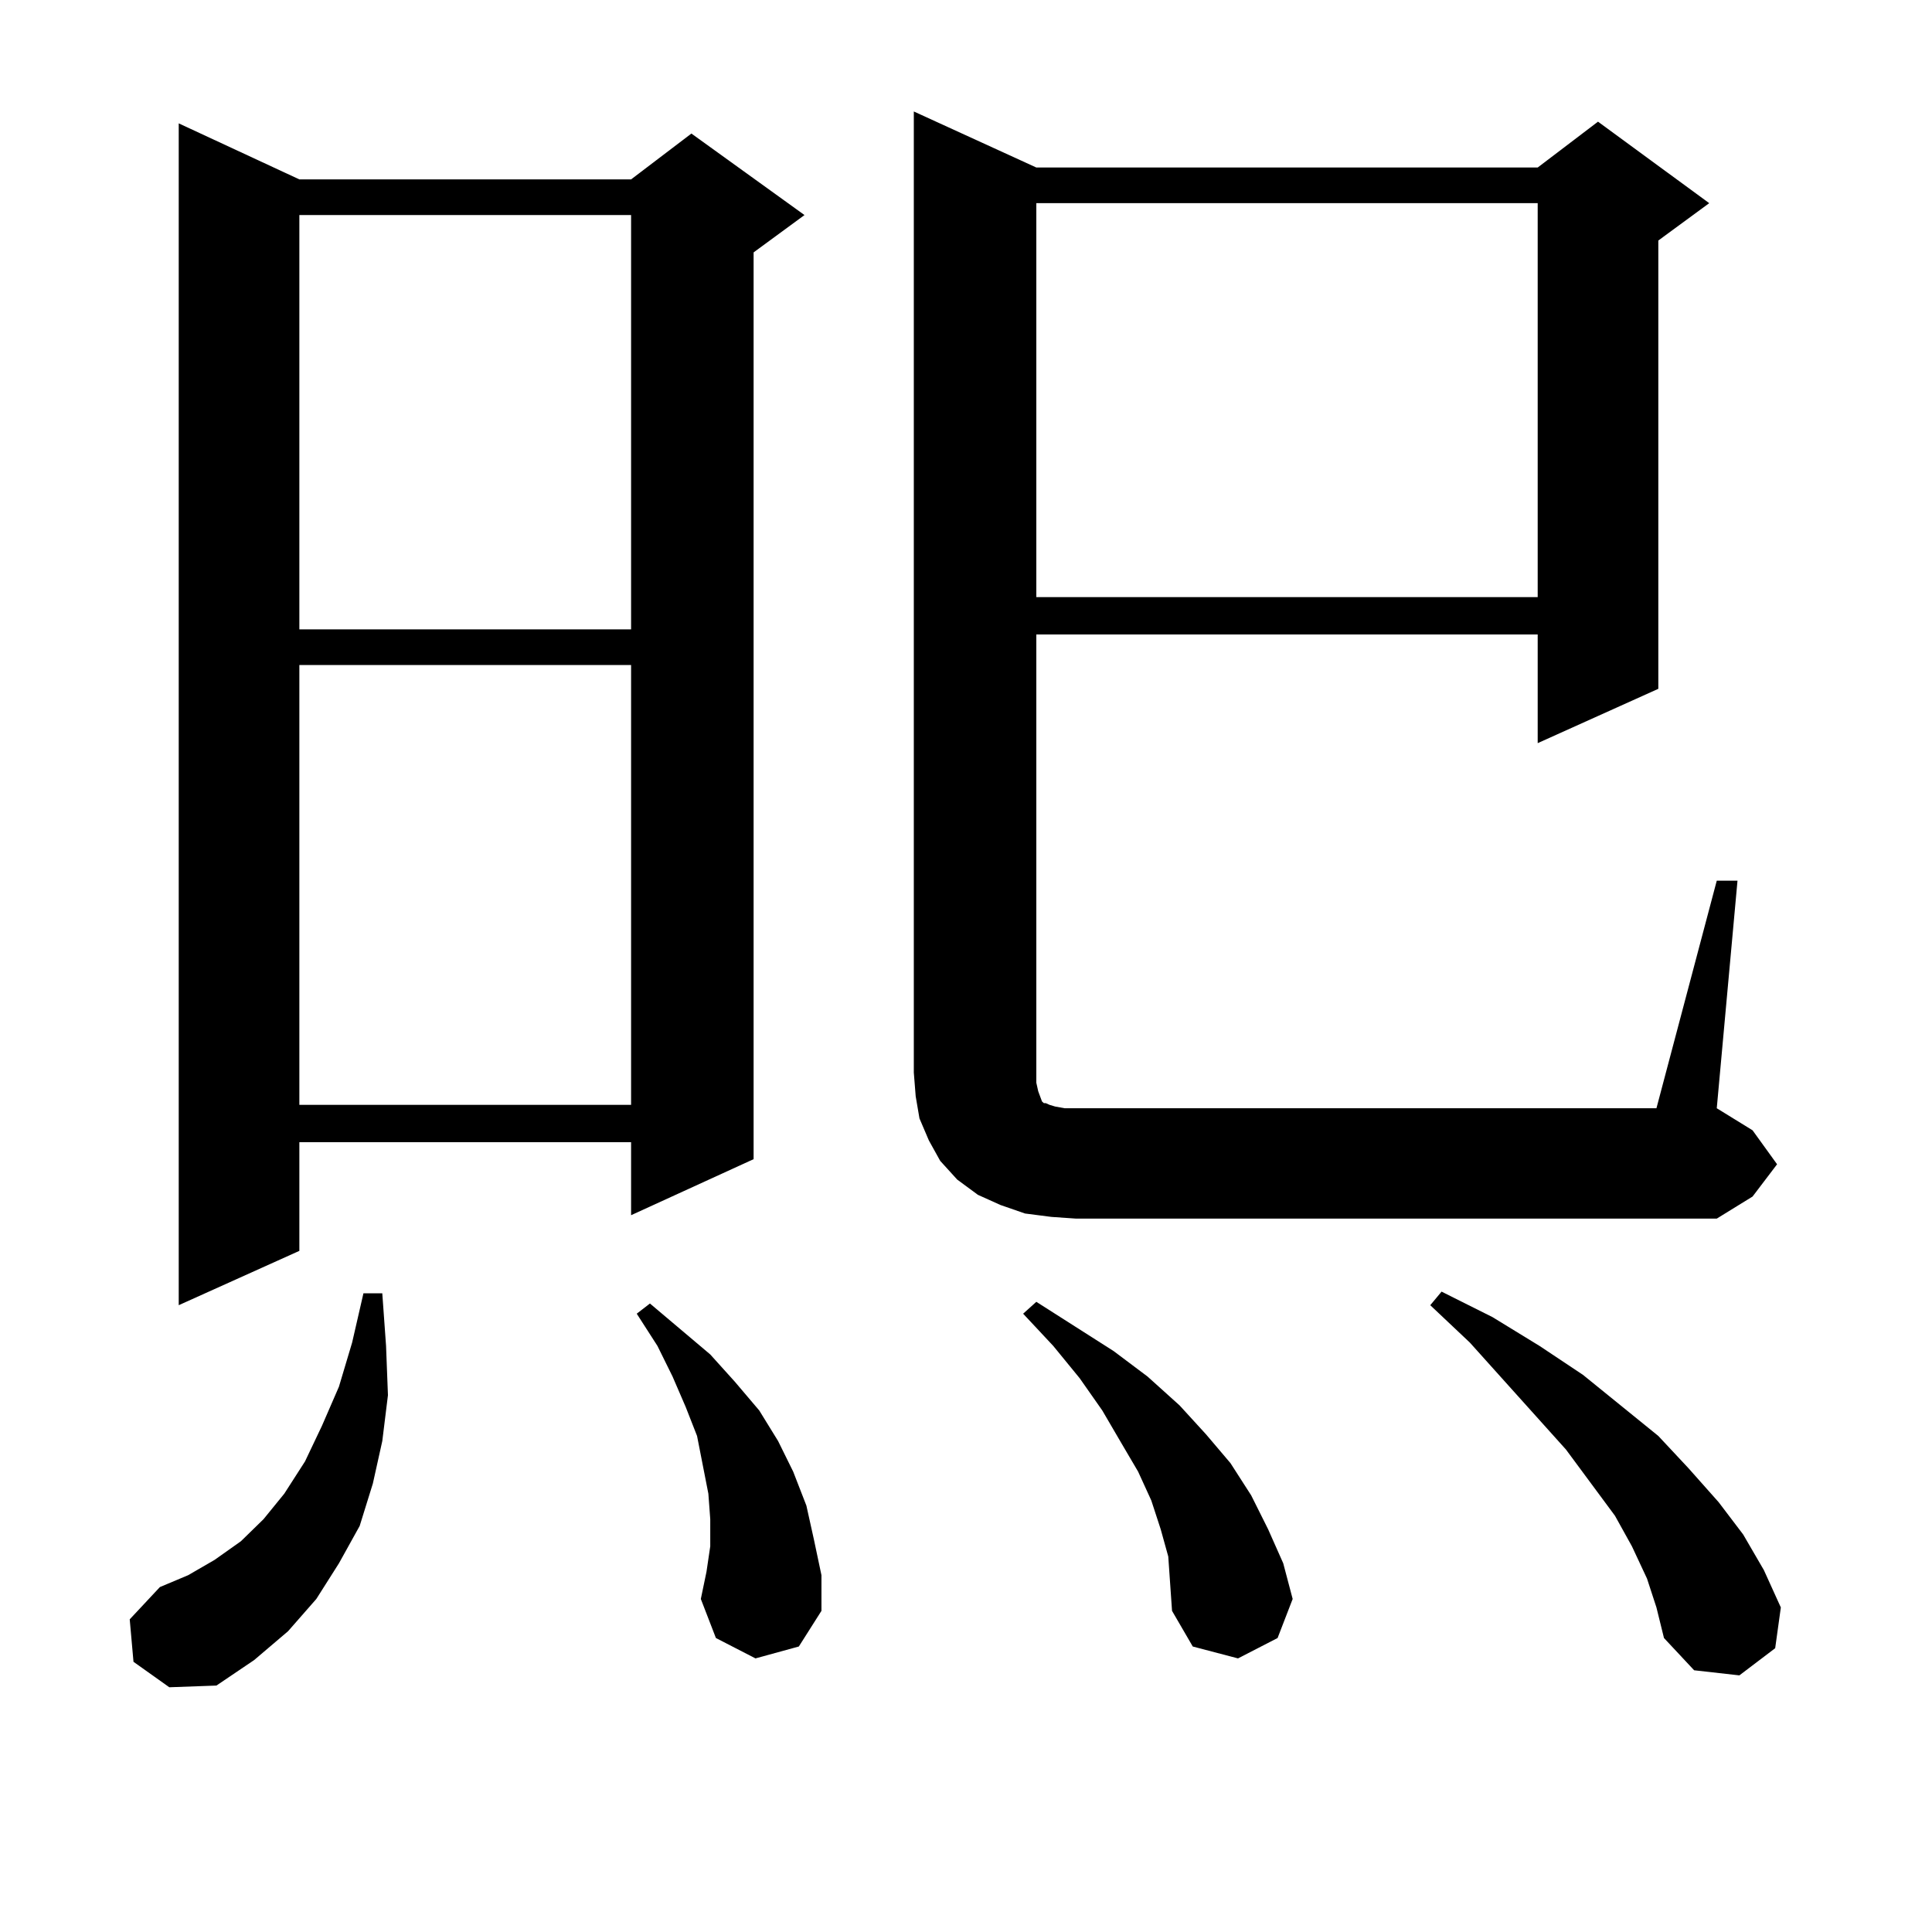 <?xml version="1.0" encoding="utf-8"?>
<!-- Generator: Adobe Illustrator 16.0.0, SVG Export Plug-In . SVG Version: 6.00 Build 0)  -->
<!DOCTYPE svg PUBLIC "-//W3C//DTD SVG 1.1//EN" "http://www.w3.org/Graphics/SVG/1.1/DTD/svg11.dtd">
<svg version="1.1" id="图层_1" xmlns="http://www.w3.org/2000/svg" xmlns:xlink="http://www.w3.org/1999/xlink" x="0px" y="0px"
	 width="1000px" height="1000px" viewBox="0 0 1000 1000" enable-background="new 0 0 1000 1000" xml:space="preserve">
<path d="M69.096,860.14l-1.951-21.973l15.609-16.699l14.634-6.152l13.658-7.91l13.658-9.668l11.707-11.426l10.731-13.184
	l10.731-16.699l8.78-18.457l8.78-20.215l6.829-22.852l5.854-25.488h9.756l1.951,27.246l0.976,25.488l-2.927,23.73l-4.878,21.973
	l-6.829,21.973l-10.731,19.336l-11.707,18.457l-14.634,16.699l-17.561,14.941l-19.512,13.184l-24.39,0.879L69.096,860.14z
	 M154.947,92.855H326.65l31.219-23.73l58.535,42.188l-26.341,19.336v469.336l-63.413,29.004v-37.793H154.947v56.25L92.51,675.57
	V63.851L154.947,92.855z M154.947,111.312v214.453H326.65V111.312H154.947z M154.947,344.222v227.637H326.65V344.222H154.947z
	 M391.039,858.383l-20.487-10.547l-7.805-20.215l2.927-14.063l1.951-13.184v-14.063l-0.976-13.184l-2.927-14.941l-2.927-14.941
	l-5.854-14.941l-6.829-15.82l-7.805-15.82l-10.731-16.699l6.829-5.273l31.219,26.367l12.683,14.063l12.683,14.941l9.756,15.82
	l7.805,15.82l6.829,17.578l3.902,17.578l3.902,18.457v18.457l-11.707,18.457L391.039,858.383z M544.206,629.867l-13.658-1.758
	l-12.683-4.395l-11.707-5.273l-10.731-7.91l-8.78-9.668l-5.854-10.547l-4.878-11.426l-1.951-11.426l-0.976-12.305V57.699
	l63.413,29.004h259.506l31.219-23.73l57.56,42.188l-26.341,19.336v232.031l-62.438,28.125v-56.25H536.401V555.16v5.273l0.976,4.395
	l0.976,2.637l0.976,2.637l0.976,0.879h0.976l1.951,0.879l2.927,0.879l4.878,0.879h5.854h300.48l31.219-117.773h10.731
	l-10.731,117.773l18.536,11.426l12.683,17.578l-12.683,16.699l-18.536,11.426H556.889L544.206,629.867z M604.692,805.648
	l-3.902-14.063l-4.878-14.941l-6.829-14.941l-8.78-14.941l-9.756-16.699l-11.707-16.699l-13.658-16.699l-15.609-16.699l6.829-6.152
	l39.999,25.488l17.561,13.184l16.585,14.941l13.658,14.941l12.683,14.941l10.731,16.699l8.78,17.578l7.805,17.578l4.878,18.457
	l-7.805,20.215l-20.487,10.547l-23.414-6.152l-10.731-18.457l-0.976-14.063L604.692,805.648z M536.401,105.16v203.906h259.506
	V105.16H536.401z M852.491,817.074l-7.805-16.699l-8.78-15.82l-25.365-34.277l-49.755-55.371l-20.487-19.336l5.854-7.031
	l26.341,13.184l24.39,14.941l22.438,14.941l39.023,31.641l15.609,16.699l15.609,17.578l12.683,16.699l10.731,18.457l8.78,19.336
	l-2.927,21.094l-18.536,14.063l-23.414-2.637l-15.609-16.699l-3.902-15.82L852.491,817.074z"/>
</svg>
